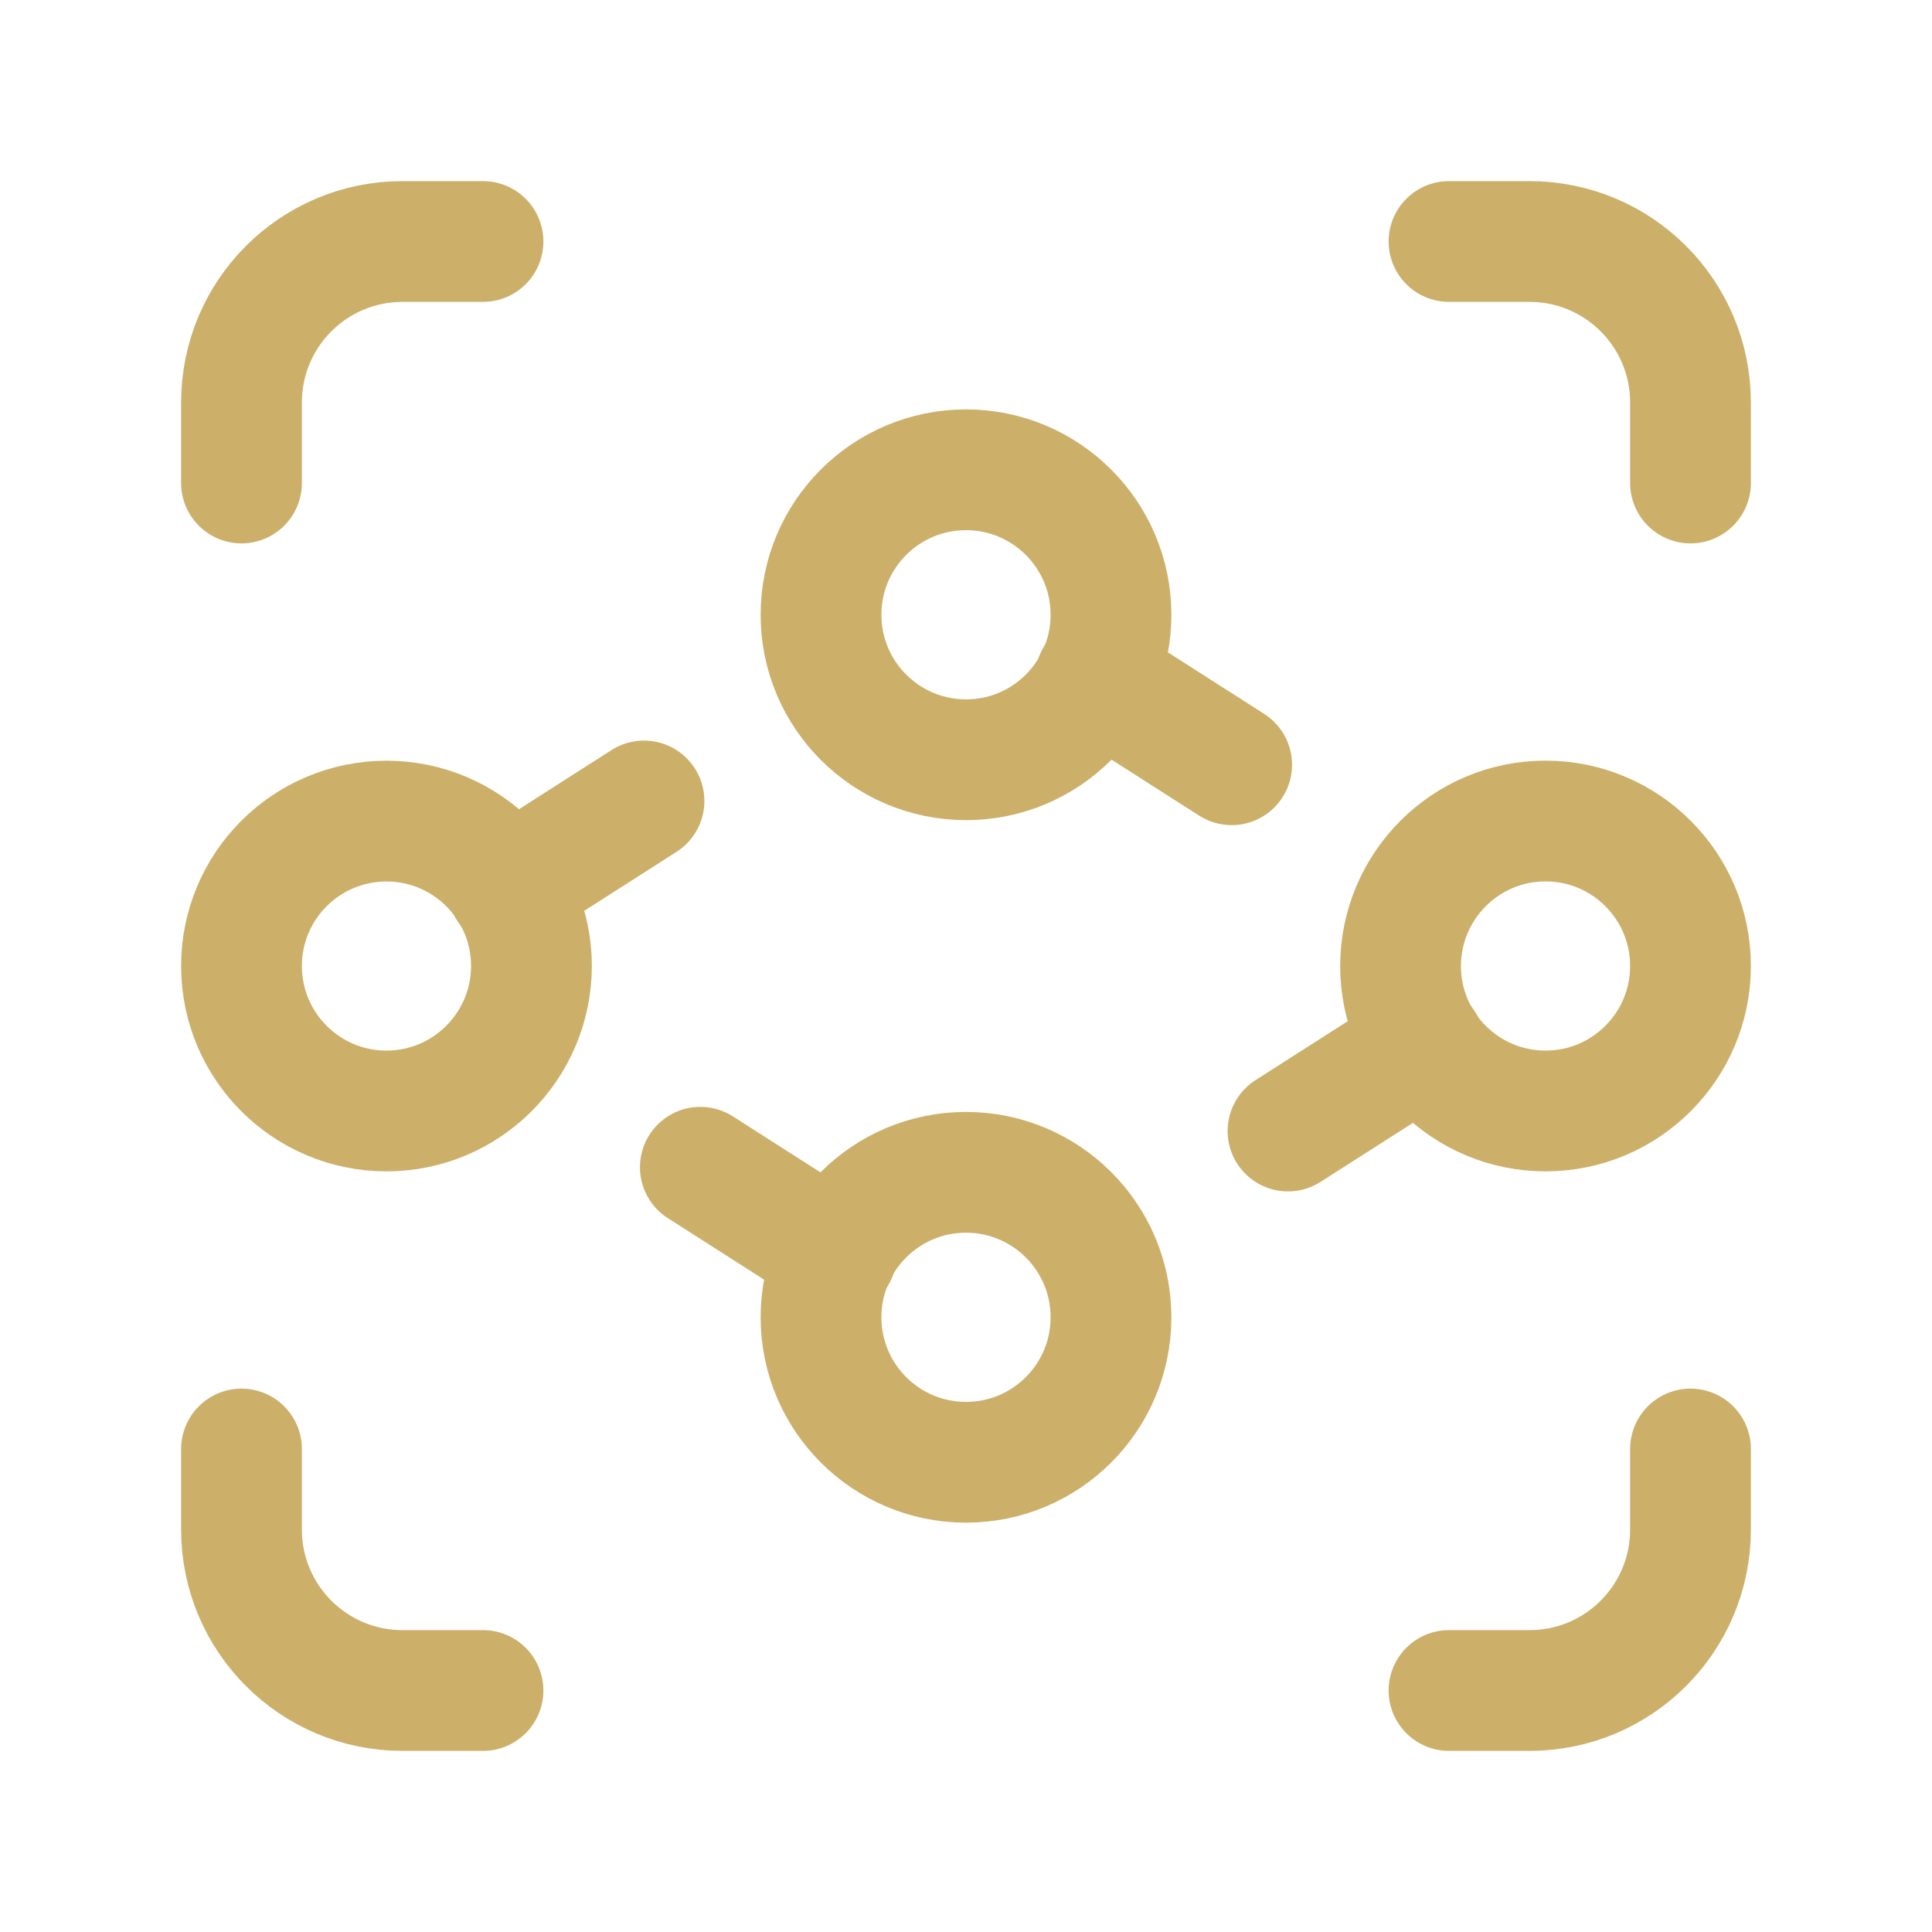 <svg width="24" height="24" viewBox="0 0 24 24" fill="none" xmlns="http://www.w3.org/2000/svg">
<path fill-rule="evenodd" clip-rule="evenodd" d="M19.199 10.199V10.199C20.193 10.199 21 11.005 21 12V12C21 12.994 20.194 13.801 19.199 13.801V13.801C18.205 13.801 17.398 12.995 17.398 12V12C17.4 11.005 18.206 10.199 19.199 10.199Z" stroke="#CCAF69" stroke-width="1.5" stroke-linecap="round" stroke-linejoin="round"/>
<path fill-rule="evenodd" clip-rule="evenodd" d="M12 5.836V5.836C12.994 5.836 13.801 6.642 13.801 7.637V7.637C13.801 8.631 12.995 9.438 12 9.438V9.438C11.006 9.437 10.199 8.632 10.199 7.637V7.637C10.199 6.642 11.005 5.836 12 5.836Z" stroke="#CCAF69" stroke-width="1.5" stroke-linecap="round" stroke-linejoin="round"/>
<path fill-rule="evenodd" clip-rule="evenodd" d="M12 14.563V14.563C12.994 14.563 13.801 15.369 13.801 16.364V16.364C13.801 17.358 12.995 18.165 12 18.165V18.165C11.006 18.165 10.199 17.359 10.199 16.364V16.364C10.199 15.368 11.005 14.563 12 14.563Z" stroke="#CCAF69" stroke-width="1.5" stroke-linecap="round" stroke-linejoin="round"/>
<path d="M15.3 9.5L13.61 8.42" stroke="#CCAF69" stroke-width="1.5" stroke-linecap="round" stroke-linejoin="round"/>
<path d="M17.69 12.97L16 14.05" stroke="#CCAF69" stroke-width="1.5" stroke-linecap="round" stroke-linejoin="round"/>
<path fill-rule="evenodd" clip-rule="evenodd" d="M4.801 13.801V13.801C3.807 13.801 3 12.995 3 12V12C3 11.006 3.806 10.2 4.801 10.2V10.2C5.795 10.2 6.602 11.006 6.602 12.001V12.001C6.6 12.995 5.794 13.801 4.801 13.801Z" stroke="#CCAF69" stroke-width="1.5" stroke-linecap="round" stroke-linejoin="round"/>
<path d="M8.7 14.5L10.39 15.58" stroke="#CCAF69" stroke-width="1.5" stroke-linecap="round" stroke-linejoin="round"/>
<path d="M6.31 11.03L8 9.95" stroke="#CCAF69" stroke-width="1.5" stroke-linecap="round" stroke-linejoin="round"/>
<path d="M3 18V19C3 20.105 3.895 21 5 21H6" stroke="#CCAF69" stroke-width="1.5" stroke-linecap="round" stroke-linejoin="round"/>
<path d="M21 6V5C21 3.895 20.105 3 19 3H18" stroke="#CCAF69" stroke-width="1.5" stroke-linecap="round" stroke-linejoin="round"/>
<path d="M6 3H5C3.895 3 3 3.895 3 5V6" stroke="#CCAF69" stroke-width="1.5" stroke-linecap="round" stroke-linejoin="round"/>
<path d="M18 21H19C20.105 21 21 20.105 21 19V18" stroke="#CCAF69" stroke-width="1.5" stroke-linecap="round" stroke-linejoin="round"/>
</svg>
